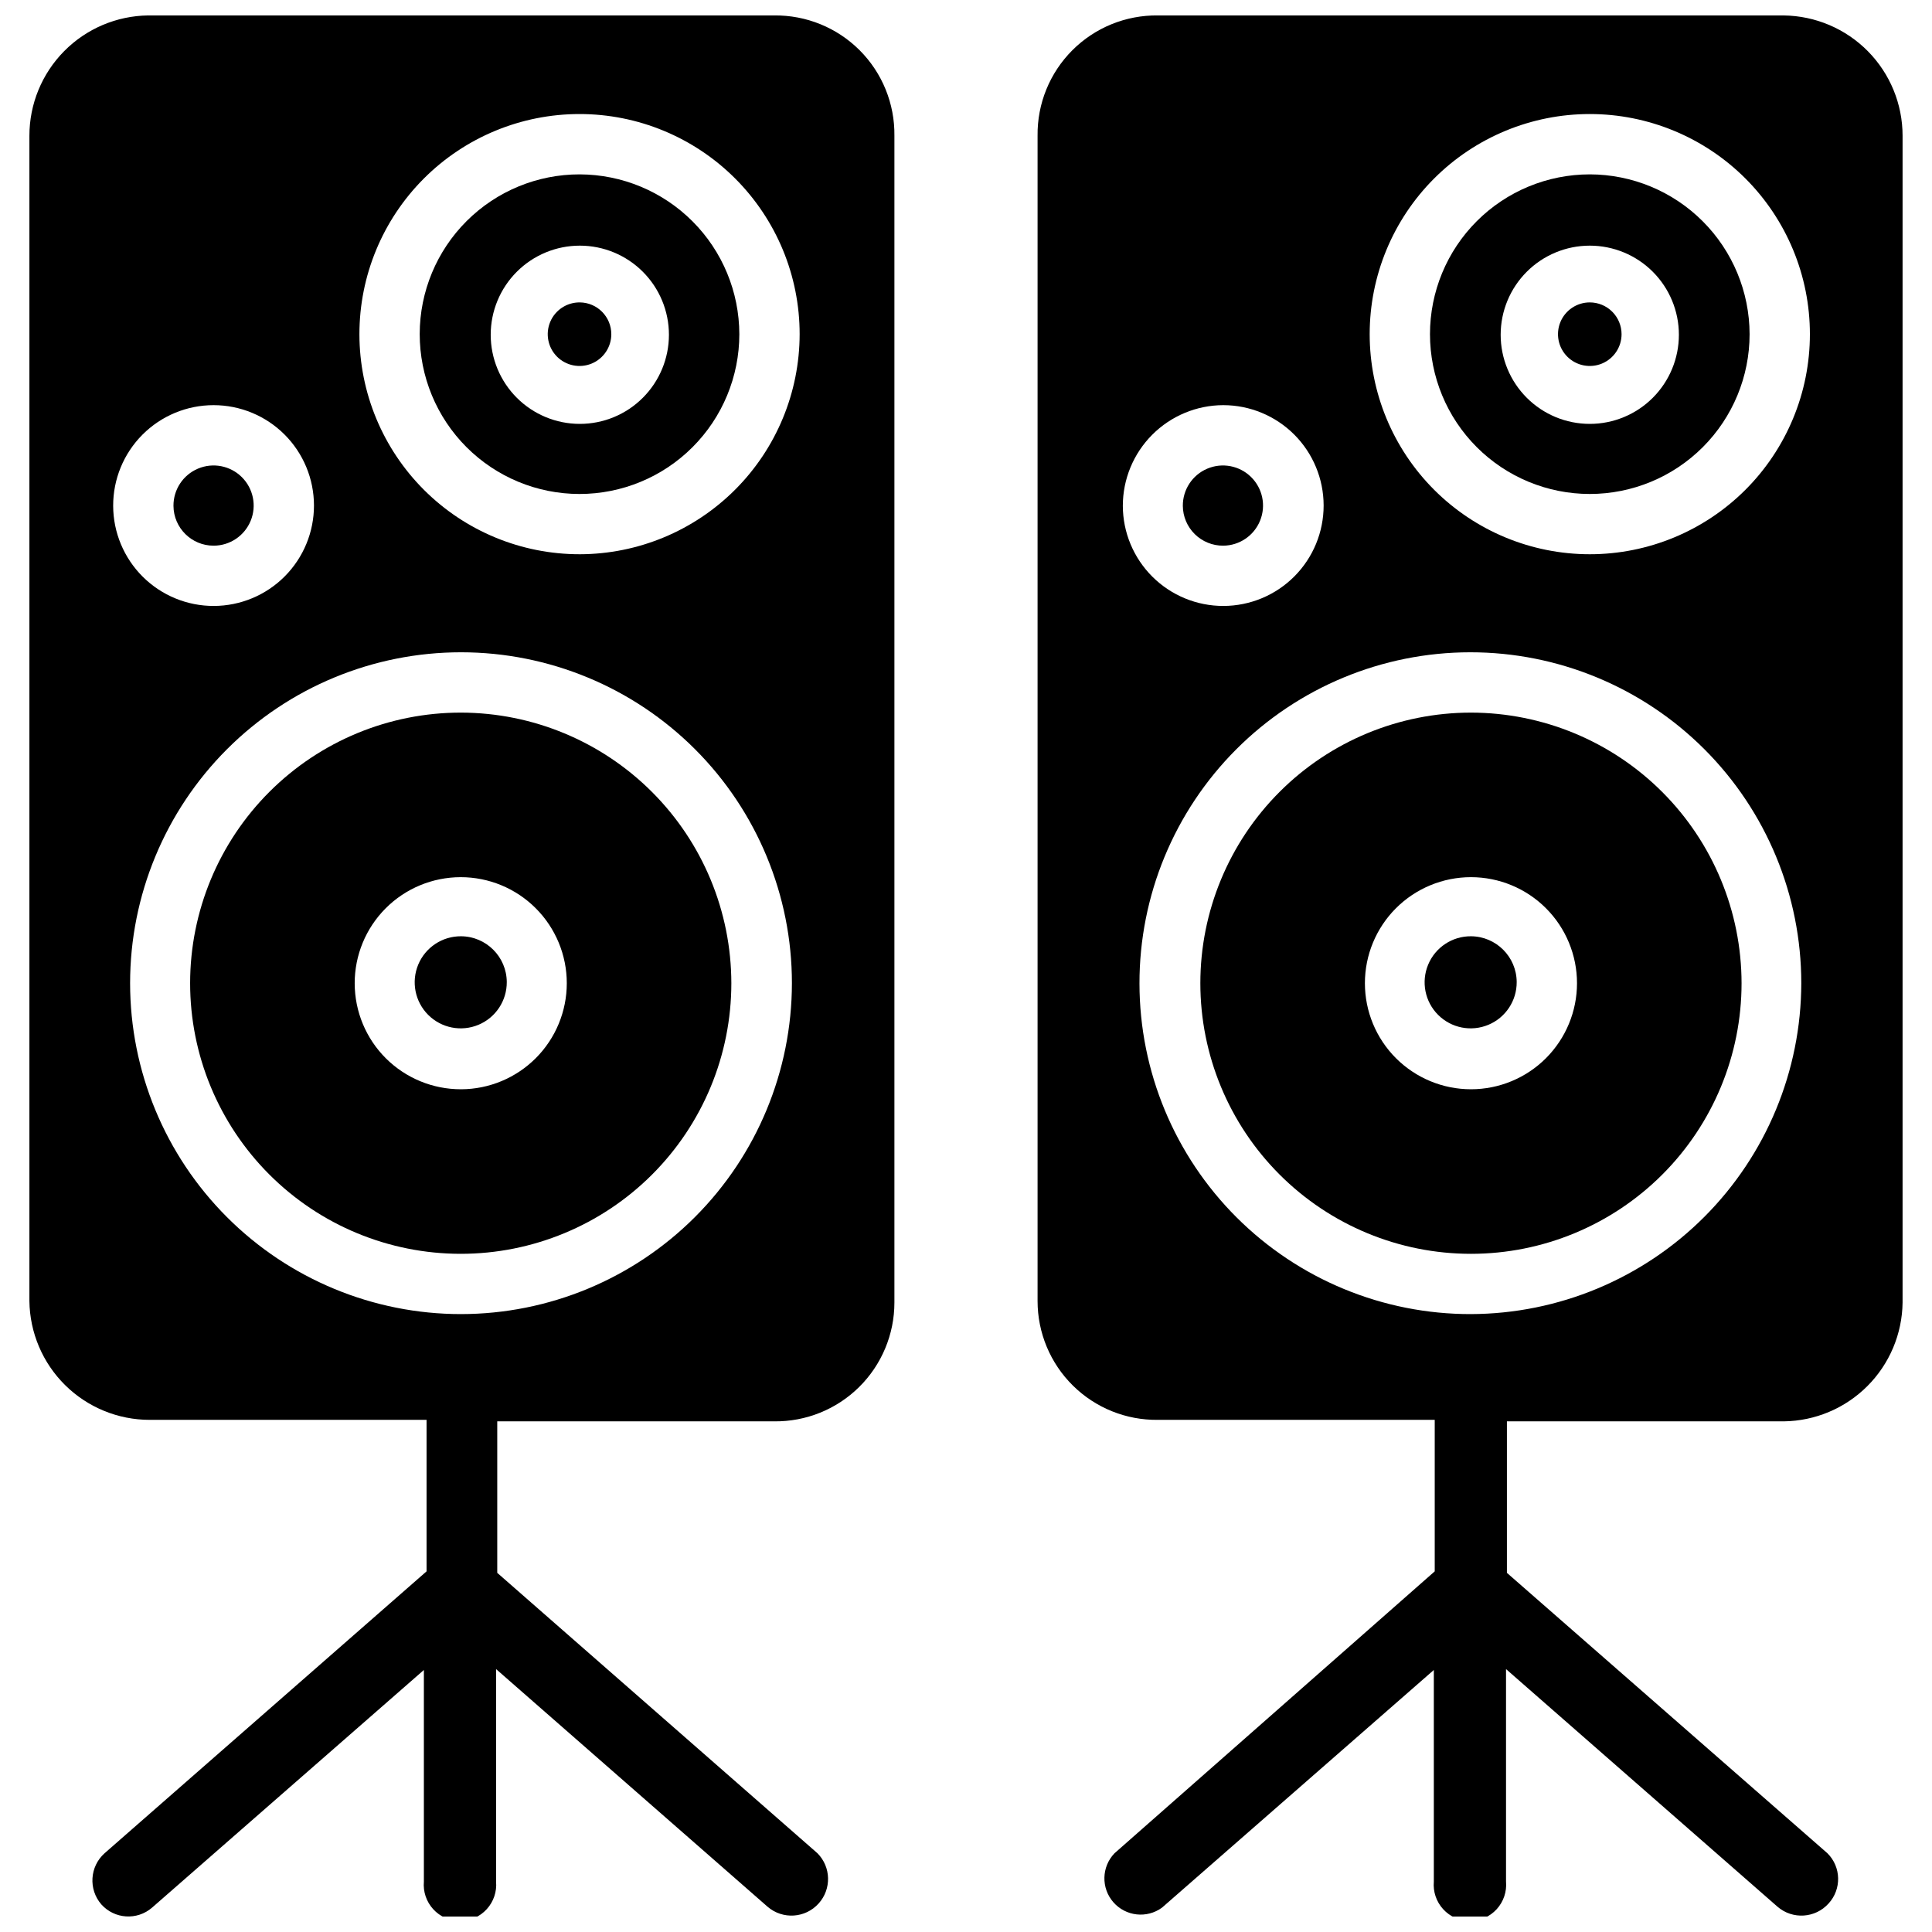 <?xml version="1.0" encoding="UTF-8"?>
<!-- The Best Svg Icon site in the world: iconSvg.co, Visit us! https://iconsvg.co -->
<svg width="800px" height="800px" version="1.1" viewBox="144 144 512 512" xmlns="http://www.w3.org/2000/svg">
 <defs>
  <clipPath id="b">
   <path d="m418 148.09h231v503.81h-231z"/>
  </clipPath>
  <clipPath id="a">
   <path d="m151 148.09h231v503.81h-231z"/>
  </clipPath>
 </defs>
 <g clip-path="url(#b)">
  <path d="m616.71 148.09h-165.86c-8.488-0.105-16.66 3.219-22.66 9.219-6.004 6.004-9.328 14.176-9.223 22.664v308.82c0 8.418 3.371 16.488 9.363 22.402 5.988 5.918 14.102 9.188 22.52 9.082h73.367v40.148l-84.859 74.707c-3.453 3.59-3.586 9.227-0.309 12.977 3.281 3.75 8.883 4.371 12.902 1.43l72.027-62.977v56.047h0.004c-0.246 2.688 0.652 5.356 2.473 7.348 1.82 1.992 4.391 3.125 7.09 3.125s5.273-1.133 7.094-3.125c1.816-1.992 2.715-4.66 2.473-7.348v-56.285l71.949 62.977c3.996 3.449 10.016 3.066 13.539-0.863 3.484-3.801 3.344-9.676-0.312-13.305l-84.941-74.312v-40.148h73.367c8.32-0.102 16.27-3.453 22.152-9.336 5.883-5.883 9.234-13.832 9.336-22.152v-309.21c0-8.391-3.305-16.438-9.199-22.406-5.894-5.969-13.902-9.371-22.289-9.477zm-148.54 103.28c7.051 0 13.812 2.801 18.805 7.785 4.988 4.984 7.793 11.742 7.801 18.797 0.008 7.051-2.785 13.816-7.766 18.812-4.981 4.992-11.738 7.805-18.789 7.82-7.051 0.012-13.82-2.773-18.82-7.746-5-4.977-7.82-11.73-7.84-18.781 0-7.066 2.801-13.84 7.789-18.844 4.988-5.004 11.754-7.824 18.82-7.844zm65.652 240.88c-23.27 0.043-45.598-9.164-62.074-25.59-16.477-16.43-25.75-38.73-25.777-62-0.031-23.266 9.191-45.59 25.629-62.059 16.438-16.465 38.746-25.727 62.012-25.738 23.266-0.016 45.586 9.219 62.043 25.664 16.457 16.449 25.703 38.762 25.703 62.027-0.039 23.219-9.273 45.477-25.676 61.91s-38.645 25.703-61.859 25.785zm31.488-201.37c-15.473 0-30.309-6.144-41.25-17.082-10.938-10.941-17.082-25.777-17.082-41.246 0-15.473 6.144-30.309 17.082-41.25 10.941-10.938 25.777-17.082 41.25-17.082 15.469 0 30.305 6.144 41.246 17.082 10.938 10.941 17.086 25.777 17.086 41.25 0 15.469-6.148 30.305-17.086 41.246-10.941 10.938-25.777 17.082-41.246 17.082z"/>
 </g>
 <path d="m565.31 190.21c-11.234 0-22.008 4.461-29.949 12.402-7.941 7.941-12.402 18.715-12.402 29.949 0 11.23 4.461 22.004 12.402 29.945 7.941 7.941 18.715 12.402 29.949 12.402 11.23 0 22.004-4.461 29.945-12.402 7.941-7.941 12.406-18.715 12.406-29.945-0.023-11.227-4.492-21.988-12.43-29.926s-18.699-12.406-29.922-12.426zm0 66.125c-6.266 0-12.273-2.488-16.699-6.918-4.43-4.43-6.918-10.438-6.918-16.699 0-6.266 2.488-12.27 6.918-16.699 4.426-4.43 10.434-6.918 16.699-6.918 6.262 0 12.27 2.488 16.699 6.918 4.426 4.43 6.914 10.434 6.914 16.699 0 6.262-2.488 12.27-6.914 16.699-4.43 4.43-10.438 6.918-16.699 6.918z"/>
 <path d="m565.31 224.14c-3.41 0-6.481 2.055-7.785 5.199-1.301 3.148-0.582 6.773 1.828 9.18 2.41 2.41 6.031 3.129 9.18 1.828 3.148-1.305 5.199-4.375 5.199-7.781 0-2.234-0.887-4.379-2.469-5.957-1.578-1.582-3.719-2.469-5.953-2.469z"/>
 <path d="m533.82 332.85c-19.02 0-37.262 7.555-50.711 21.004s-21.004 31.688-21.004 50.707c0 19.023 7.555 37.262 21.004 50.711 13.449 13.449 31.691 21.004 50.711 21.004s37.258-7.555 50.707-21.004c13.449-13.449 21.004-31.688 21.004-50.711-0.02-19.012-7.582-37.242-21.027-50.684-13.441-13.445-31.672-21.008-50.684-21.027zm0 99.816c-7.453 0-14.602-2.961-19.875-8.23-5.269-5.273-8.23-12.418-8.23-19.875 0-7.453 2.961-14.602 8.23-19.871 5.273-5.269 12.422-8.23 19.875-8.23s14.602 2.961 19.871 8.23c5.269 5.269 8.23 12.418 8.23 19.871 0 7.457-2.961 14.602-8.23 19.875-5.269 5.269-12.418 8.23-19.871 8.23z"/>
 <path d="m533.82 392.12c-4.949-0.031-9.43 2.93-11.336 7.496-1.91 4.566-0.871 9.836 2.629 13.336s8.766 4.539 13.332 2.629c4.566-1.91 7.527-6.387 7.496-11.336-0.043-6.68-5.445-12.082-12.121-12.125z"/>
 <path d="m468.17 288.61c4.297-0.031 8.152-2.648 9.766-6.633 1.617-3.984 0.676-8.547-2.387-11.562-3.062-3.019-7.641-3.894-11.598-2.219-3.961 1.672-6.519 5.566-6.488 9.867 0.02 2.816 1.16 5.512 3.168 7.488 2.008 1.98 4.719 3.078 7.539 3.059z"/>
 <g clip-path="url(#a)">
  <path d="m349.14 148.09h-165.86c-8.387 0.105-16.395 3.508-22.289 9.477-5.894 5.969-9.199 14.016-9.199 22.406v308.82c0.105 8.387 3.508 16.395 9.477 22.289 5.969 5.894 14.02 9.199 22.406 9.195h73.367v40.148l-85.332 74.707c-3.934 3.523-4.316 9.543-0.867 13.539 3.496 3.922 9.492 4.309 13.461 0.867l72.027-62.977v56.047h0.004c-0.246 2.688 0.652 5.356 2.473 7.348 1.816 1.992 4.391 3.125 7.09 3.125 2.699 0 5.273-1.133 7.09-3.125 1.82-1.992 2.719-4.66 2.477-7.348v-56.285l71.949 62.977c3.996 3.449 10.016 3.066 13.539-0.863 3.441-3.816 3.305-9.656-0.316-13.305l-84.859-74.312v-40.148h73.367c8.418 0.105 16.531-3.164 22.52-9.082 5.992-5.918 9.363-13.984 9.363-22.406v-309.21c0.105-8.488-3.219-16.66-9.219-22.664-6.004-6-14.176-9.324-22.664-9.219zm-148.54 103.28c7.051 0 13.816 2.801 18.805 7.785s7.793 11.742 7.801 18.797c0.008 7.051-2.785 13.816-7.766 18.812-4.981 4.992-11.738 7.805-18.789 7.82-7.051 0.012-13.82-2.773-18.82-7.746-5-4.977-7.82-11.73-7.84-18.781-0.02-7.07 2.773-13.859 7.766-18.867 4.992-5.008 11.773-7.82 18.844-7.82zm65.574 240.88c-23.258 0-45.566-9.238-62.012-25.684-16.445-16.445-25.684-38.75-25.684-62.012 0-23.258 9.238-45.562 25.684-62.008 16.445-16.445 38.754-25.684 62.012-25.684 23.258 0 45.562 9.238 62.008 25.684 16.445 16.445 25.684 38.75 25.684 62.008-0.02 23.254-9.266 45.547-25.707 61.988-16.441 16.441-38.734 25.688-61.984 25.707zm31.488-201.37c-15.477 0.023-30.324-6.106-41.281-17.035-10.953-10.934-17.117-25.766-17.133-41.242-0.012-15.477 6.125-30.32 17.059-41.273 10.934-10.949 25.773-17.105 41.25-17.109 15.473-0.008 30.316 6.133 41.262 17.074 10.945 10.941 17.094 25.781 17.094 41.258-0.02 15.449-6.16 30.262-17.078 41.195-10.918 10.93-25.723 17.094-41.172 17.133z"/>
 </g>
 <path d="m297.66 190.21c-11.238-0.023-22.023 4.422-29.98 12.355-7.957 7.934-12.438 18.703-12.453 29.941-0.012 11.238 4.441 22.02 12.379 29.973s18.711 12.426 29.949 12.43c11.234 0.008 22.016-4.449 29.961-12.395 7.949-7.941 12.414-18.719 12.414-29.953-0.02-11.215-4.477-21.961-12.398-29.898-7.922-7.934-18.66-12.414-29.871-12.453zm0 66.125c-6.266 0-12.273-2.488-16.699-6.918-4.43-4.43-6.918-10.438-6.918-16.699 0-6.266 2.488-12.27 6.918-16.699 4.426-4.43 10.434-6.918 16.699-6.918 6.262 0 12.27 2.488 16.695 6.918 4.43 4.43 6.918 10.434 6.918 16.699 0 6.262-2.488 12.27-6.918 16.699-4.426 4.43-10.434 6.918-16.695 6.918z"/>
 <path d="m297.66 224.14c-3.414-0.031-6.512 2-7.84 5.144s-0.629 6.781 1.773 9.207c2.406 2.426 6.035 3.16 9.191 1.863 3.156-1.301 5.219-4.379 5.219-7.789 0-4.625-3.723-8.383-8.344-8.426z"/>
 <path d="m266.18 332.85c-19.027-0.023-37.277 7.516-50.742 20.957s-21.039 31.68-21.051 50.703c-0.016 19.023 7.531 37.273 20.977 50.734 13.445 13.461 31.684 21.023 50.711 21.031 19.023 0.008 37.27-7.543 50.727-20.996 13.453-13.449 21.012-31.691 21.012-50.719-0.02-18.996-7.57-37.215-21-50.656-13.426-13.441-31.633-21.016-50.633-21.055zm0 99.816c-7.461 0.02-14.621-2.926-19.906-8.184-5.285-5.262-8.262-12.41-8.277-19.867-0.016-7.457 2.938-14.617 8.203-19.898 5.266-5.281 12.414-8.25 19.875-8.258 7.457-0.008 14.613 2.949 19.887 8.223 5.277 5.269 8.242 12.422 8.242 19.879 0 7.441-2.949 14.578-8.203 19.848-5.254 5.266-12.383 8.238-19.82 8.258z"/>
 <path d="m266.18 392.12c-4.949-0.031-9.43 2.93-11.34 7.496-1.906 4.566-0.867 9.836 2.633 13.336s8.766 4.539 13.332 2.629c4.566-1.91 7.527-6.387 7.496-11.336-0.043-6.68-5.445-12.082-12.121-12.125z"/>
 <path d="m200.6 288.61c4.305 0 8.184-2.598 9.824-6.578s0.715-8.559-2.34-11.59c-3.055-3.035-7.641-3.926-11.609-2.254-3.965 1.668-6.535 5.566-6.504 9.875 0.043 5.836 4.789 10.547 10.629 10.547z"/>
</svg>